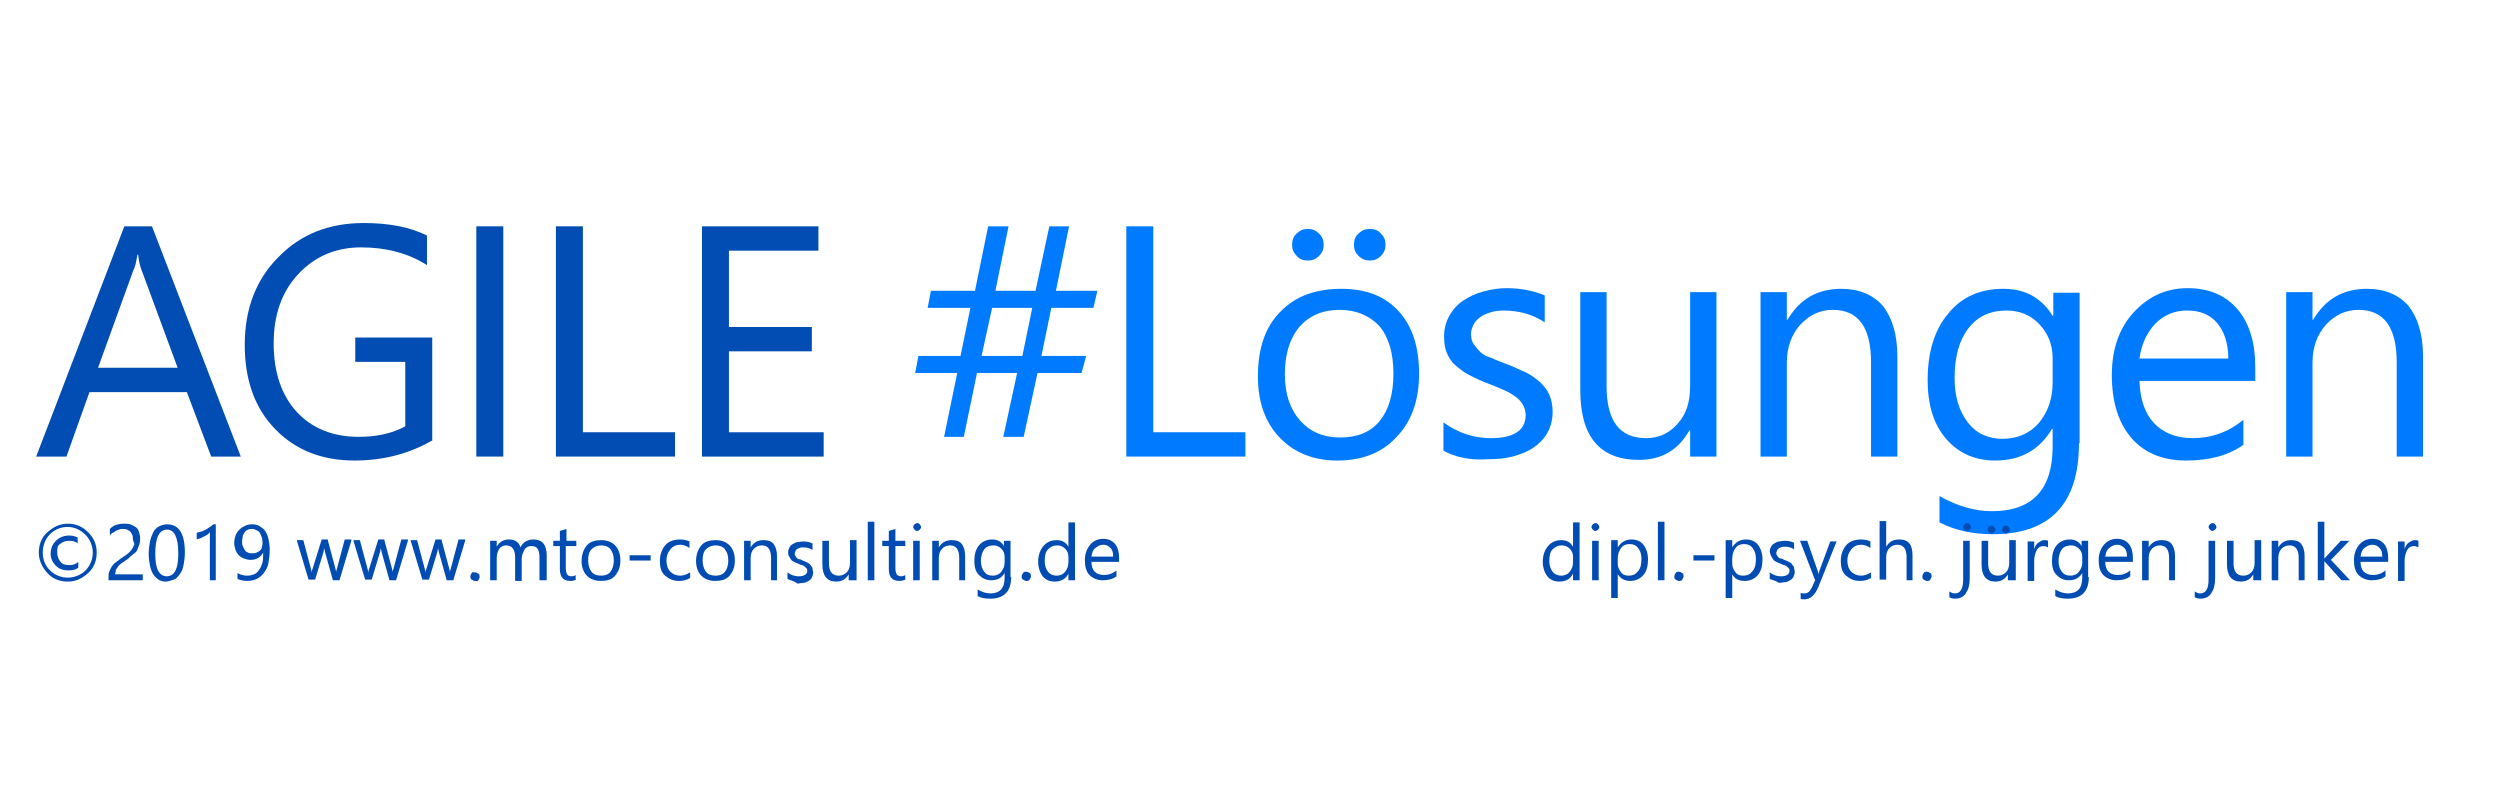 <?xml version="1.0" encoding="utf-8"?>
<!-- Generator: Adobe Illustrator 23.0.2, SVG Export Plug-In . SVG Version: 6.00 Build 0)  -->
<svg version="1.1" id="Ebene_1" xmlns="http://www.w3.org/2000/svg" xmlns:xlink="http://www.w3.org/1999/xlink" x="0px" y="0px"
	 viewBox="0 0 380 120" style="enable-background:new 0 0 380 120;" xml:space="preserve">
<style type="text/css">
	.st0{fill:#024DB3;}
	.st1{fill:#007BFF;}
	.st2{fill:#014CB2;}
</style>
<g>
	<path class="st0" d="M36.6,69.4h-4.5l-3.7-9.8H13.6l-3.5,9.8H5.5l13.4-35h4.2L36.6,69.4z M27,55.9l-5.5-14.9
		c-0.2-0.5-0.4-1.3-0.5-2.3h-0.1c-0.2,1-0.3,1.8-0.6,2.3l-5.4,14.9H27z"/>
	<path class="st0" d="M65.6,67c-3.5,2-7.4,3-11.7,3c-5,0-9-1.6-12.1-4.8c-3.1-3.2-4.6-7.5-4.6-12.8c0-5.4,1.7-9.9,5.1-13.3
		c3.4-3.5,7.7-5.2,13-5.2c3.8,0,7,0.6,9.6,1.9v4.5c-2.8-1.8-6.2-2.7-10-2.7c-3.9,0-7.1,1.4-9.6,4.1c-2.5,2.7-3.7,6.2-3.7,10.5
		c0,4.4,1.2,7.9,3.5,10.4c2.3,2.5,5.5,3.8,9.4,3.8c2.7,0,5.1-0.5,7.1-1.6v-9.8h-7.6v-3.7h11.7V67z"/>
	<path class="st0" d="M76.5,69.4h-4.1v-35h4.1V69.4z"/>
	<path class="st0" d="M102.6,69.4H84.5v-35h4.1v31.3h14V69.4z"/>
	<path class="st0" d="M125.2,69.4h-18.5v-35h17.7v3.7h-13.6v11.6h12.6v3.7h-12.6v12.3h14.4V69.4z"/>
	<path class="st1" d="M166.8,44.2l-0.6,2.6h-6.4l-1.5,7.3h6.8l-0.7,2.6h-6.7l-2.1,9.7h-3.1l2.1-9.7h-6.1l-2,9.7h-3l2-9.7h-6.4
		l0.5-2.6h6.4l1.5-7.3H141l0.5-2.6h6.7l2-9.8h3.1l-2,9.8h6.1l2.1-9.8h3l-2,9.8H166.8z M156.9,46.8h-6.1l-1.6,7.3h6.2L156.9,46.8z"/>
	<path class="st1" d="M189.3,69.4h-18.1v-35h4.1v31.3h14V69.4z"/>
	<path class="st1" d="M203.3,70c-3.7,0-6.6-1.2-8.8-3.5c-2.2-2.3-3.3-5.4-3.3-9.3c0-4.2,1.1-7.5,3.4-9.8c2.3-2.4,5.4-3.5,9.3-3.5
		c3.7,0,6.6,1.1,8.7,3.4c2.1,2.3,3.1,5.5,3.1,9.5c0,4-1.1,7.2-3.4,9.6C210.1,68.8,207.1,70,203.3,70z M203.6,47.1
		c-2.6,0-4.6,0.9-6.1,2.6c-1.5,1.8-2.2,4.2-2.2,7.2c0,3,0.8,5.3,2.3,7s3.5,2.6,6.1,2.6c2.6,0,4.6-0.8,6-2.5c1.4-1.7,2.1-4.1,2.1-7.2
		c0-3.1-0.7-5.5-2.1-7.2C208.2,48,206.2,47.1,203.6,47.1z M198.8,39.6c-0.7,0-1.3-0.2-1.7-0.7c-0.5-0.5-0.7-1-0.7-1.7
		c0-0.7,0.2-1.3,0.7-1.7c0.5-0.5,1-0.7,1.7-0.7c0.7,0,1.2,0.2,1.7,0.7s0.7,1,0.7,1.7c0,0.7-0.2,1.2-0.7,1.7
		C200,39.4,199.5,39.6,198.8,39.6z M208.2,39.6c-0.6,0-1.2-0.2-1.7-0.7c-0.5-0.5-0.7-1-0.7-1.7c0-0.7,0.2-1.3,0.7-1.7
		c0.5-0.5,1-0.7,1.7-0.7c0.7,0,1.3,0.2,1.7,0.7c0.5,0.5,0.7,1,0.7,1.7c0,0.7-0.2,1.2-0.7,1.7C209.4,39.4,208.9,39.6,208.2,39.6z"/>
	<path class="st1" d="M219.4,68.5v-4.3c2.2,1.6,4.6,2.4,7.2,2.4c3.5,0,5.3-1.2,5.3-3.5c0-0.7-0.2-1.2-0.5-1.7
		c-0.3-0.5-0.7-0.9-1.2-1.2c-0.5-0.4-1.1-0.7-1.8-1c-0.7-0.3-1.4-0.6-2.2-0.9c-1.1-0.4-2.1-0.9-2.9-1.3c-0.8-0.4-1.5-1-2.1-1.5
		s-1-1.2-1.3-1.9c-0.3-0.7-0.4-1.6-0.4-2.5c0-1.2,0.3-2.2,0.8-3.1c0.5-0.9,1.2-1.7,2.1-2.3c0.9-0.6,1.9-1.1,3.1-1.4
		c1.1-0.3,2.3-0.5,3.5-0.5c2.2,0,4.1,0.4,5.8,1.1V49c-1.8-1.2-3.9-1.8-6.3-1.8c-0.7,0-1.4,0.1-2,0.3c-0.6,0.2-1.1,0.4-1.5,0.7
		c-0.4,0.3-0.8,0.7-1,1.1c-0.2,0.4-0.4,0.9-0.4,1.4c0,0.7,0.1,1.2,0.4,1.6s0.6,0.8,1,1.2s1,0.7,1.7,0.9c0.6,0.3,1.4,0.6,2.2,0.9
		c1.1,0.4,2.1,0.9,3,1.3c0.9,0.4,1.6,1,2.2,1.5c0.6,0.6,1.1,1.2,1.4,1.9c0.3,0.7,0.5,1.6,0.5,2.6c0,1.2-0.3,2.3-0.8,3.2
		c-0.5,0.9-1.3,1.7-2.2,2.3c-0.9,0.6-2,1-3.1,1.3c-1.2,0.3-2.4,0.4-3.7,0.4C223.5,70,221.2,69.5,219.4,68.5z"/>
	<path class="st1" d="M260.9,69.4h-4v-4h-0.1c-1.7,3-4.2,4.5-7.7,4.5c-5.9,0-8.9-3.5-8.9-10.6V44.4h4v14.3c0,5.3,2,7.9,6,7.9
		c1.9,0,3.5-0.7,4.8-2.2c1.3-1.4,1.9-3.3,1.9-5.7V44.4h4V69.4z"/>
	<path class="st1" d="M288.4,69.4h-4V55.1c0-5.3-1.9-8-5.8-8c-2,0-3.6,0.8-5,2.3c-1.3,1.5-2,3.4-2,5.7v14.3h-4v-25h4v4.2h0.1
		c1.9-3.2,4.6-4.7,8.2-4.7c2.7,0,4.8,0.9,6.3,2.6c1.4,1.8,2.2,4.3,2.2,7.7V69.4z"/>
	<path class="st1" d="M316,67.4c0,9.2-4.4,13.8-13.1,13.8c-3.1,0-5.8-0.6-8.1-1.8v-4c2.8,1.6,5.5,2.3,8,2.3c6.1,0,9.2-3.3,9.2-9.8
		v-2.7h-0.1c-1.9,3.2-4.8,4.8-8.6,4.8c-3.1,0-5.6-1.1-7.5-3.3s-2.8-5.2-2.8-8.9c0-4.2,1-7.6,3.1-10.1c2-2.5,4.8-3.8,8.4-3.8
		c3.4,0,5.8,1.4,7.5,4.1h0.1v-3.5h4V67.4z M312,58.1v-3.7c0-2-0.7-3.7-2-5.1c-1.3-1.4-3-2.1-5-2.1c-2.5,0-4.4,0.9-5.8,2.7
		c-1.4,1.8-2.1,4.3-2.1,7.6c0,2.8,0.7,5,2,6.7c1.3,1.7,3.1,2.5,5.3,2.5c2.2,0,4.1-0.8,5.5-2.4C311.3,62.6,312,60.6,312,58.1z"/>
	<path class="st1" d="M342.8,57.9h-17.6c0.1,2.8,0.8,4.9,2.2,6.4c1.4,1.5,3.4,2.3,5.9,2.3c2.8,0,5.4-0.9,7.7-2.8v3.8
		c-2.2,1.6-5.1,2.4-8.7,2.4c-3.5,0-6.3-1.1-8.3-3.4s-3-5.5-3-9.6c0-3.9,1.1-7.1,3.3-9.5c2.2-2.4,4.9-3.7,8.2-3.7s5.8,1.1,7.6,3.2
		c1.8,2.1,2.7,5.1,2.7,8.8V57.9z M338.7,54.5c0-2.3-0.6-4.1-1.7-5.4c-1.1-1.3-2.6-1.9-4.6-1.9c-1.9,0-3.5,0.7-4.8,2
		c-1.3,1.4-2.1,3.1-2.4,5.3H338.7z"/>
	<path class="st1" d="M368.3,69.4h-4V55.1c0-5.3-1.9-8-5.8-8c-2,0-3.6,0.8-5,2.3c-1.3,1.5-2,3.4-2,5.7v14.3h-4v-25h4v4.2h0.1
		c1.9-3.2,4.6-4.7,8.2-4.7c2.7,0,4.8,0.9,6.3,2.6c1.4,1.8,2.2,4.3,2.2,7.7V69.4z"/>
</g>
<g>
	<path class="st2" d="M10.3,88.4c-1.2,0-2.3-0.4-3.1-1.3S5.9,85.2,5.9,84s0.4-2.3,1.3-3.1s1.9-1.3,3.1-1.3c1.2,0,2.2,0.4,3.1,1.3
		s1.3,1.9,1.3,3.1s-0.4,2.3-1.3,3.1S11.6,88.4,10.3,88.4z M10.3,80.1c-1.1,0-2,0.4-2.7,1.1S6.5,82.9,6.5,84s0.4,2,1.1,2.7
		s1.7,1.1,2.7,1.1s2-0.4,2.7-1.1s1.1-1.7,1.1-2.7s-0.4-2-1.1-2.7S11.4,80.1,10.3,80.1z M11.9,86.3c-0.4,0.3-0.9,0.4-1.5,0.4
		c-0.8,0-1.4-0.2-1.9-0.7s-0.8-1.1-0.8-1.8c0-0.9,0.3-1.5,0.8-2s1.2-0.8,2-0.8c0.5,0,0.9,0.1,1.3,0.3v0.9c-0.3-0.3-0.8-0.4-1.3-0.4
		c-0.6,0-1,0.2-1.4,0.5S8.7,83.4,8.7,84c0,0.6,0.2,1,0.5,1.4s0.8,0.5,1.4,0.5c0.5,0,1-0.2,1.3-0.5V86.3z"/>
	<path class="st2" d="M20.2,82c0-0.3,0-0.5-0.1-0.7s-0.2-0.4-0.3-0.5s-0.3-0.2-0.5-0.3s-0.4-0.1-0.6-0.1c-0.2,0-0.4,0-0.6,0.1
		s-0.4,0.1-0.5,0.2s-0.3,0.2-0.5,0.3s-0.3,0.3-0.4,0.4v-1c0.3-0.3,0.6-0.5,0.9-0.6s0.7-0.2,1.2-0.2c0.3,0,0.7,0,1,0.1
		s0.5,0.2,0.8,0.4s0.4,0.4,0.5,0.7s0.2,0.6,0.2,1c0,0.3,0,0.6-0.1,0.9s-0.2,0.5-0.3,0.8s-0.3,0.5-0.6,0.7s-0.5,0.4-0.8,0.7
		c-0.4,0.3-0.7,0.5-1,0.7s-0.5,0.4-0.6,0.6s-0.3,0.3-0.3,0.5s-0.1,0.4-0.1,0.6h4.2v0.9h-5.2v-0.4c0-0.4,0-0.7,0.1-0.9
		s0.2-0.5,0.4-0.8s0.4-0.5,0.7-0.7s0.6-0.5,1.1-0.8c0.3-0.2,0.6-0.4,0.8-0.6s0.4-0.4,0.5-0.6s0.2-0.4,0.3-0.6S20.2,82.2,20.2,82z"/>
	<path class="st2" d="M28.1,84c0,0.7-0.1,1.3-0.2,1.9s-0.3,1-0.6,1.4s-0.5,0.7-0.9,0.8s-0.7,0.3-1.2,0.3c-0.4,0-0.8-0.1-1.1-0.3
		s-0.6-0.5-0.8-0.8s-0.4-0.8-0.5-1.3s-0.2-1.1-0.2-1.8c0-0.7,0.1-1.4,0.2-1.9s0.3-1,0.5-1.4s0.5-0.7,0.9-0.9s0.8-0.3,1.2-0.3
		C27.2,79.7,28.1,81.1,28.1,84z M27.1,84.1c0-2.4-0.6-3.6-1.7-3.6c-1.2,0-1.8,1.2-1.8,3.7c0,2.3,0.6,3.4,1.8,3.4
		C26.6,87.5,27.1,86.4,27.1,84.1z"/>
	<path class="st2" d="M32.9,88.2h-1v-7.3c-0.1,0.1-0.2,0.2-0.3,0.3s-0.3,0.2-0.5,0.3s-0.4,0.2-0.6,0.3s-0.4,0.1-0.6,0.2v-1
		c0.2-0.1,0.4-0.1,0.7-0.2s0.5-0.2,0.7-0.3s0.4-0.3,0.6-0.4s0.4-0.3,0.5-0.4h0.4V88.2z"/>
	<path class="st2" d="M41,83.5c0,0.8-0.1,1.5-0.2,2.1s-0.4,1.1-0.7,1.5S39.4,87.8,39,88s-0.9,0.3-1.4,0.3c-0.6,0-1-0.1-1.5-0.3v-0.9
		c0.5,0.3,1,0.4,1.5,0.4c0.4,0,0.7-0.1,1-0.2s0.6-0.4,0.8-0.7s0.4-0.7,0.5-1.1S40,84.6,40,84h0c-0.4,0.7-1,1.1-1.9,1.1
		c-0.4,0-0.7-0.1-1-0.2s-0.6-0.3-0.8-0.5s-0.4-0.5-0.5-0.8s-0.2-0.7-0.2-1.1c0-0.4,0.1-0.8,0.2-1.1s0.3-0.6,0.6-0.9s0.5-0.4,0.9-0.6
		s0.7-0.2,1.1-0.2c0.4,0,0.8,0.1,1.1,0.3s0.6,0.4,0.8,0.7s0.4,0.7,0.5,1.2S41,82.9,41,83.5z M39.9,82.6c0-0.3,0-0.6-0.1-0.9
		s-0.2-0.5-0.3-0.7s-0.3-0.3-0.5-0.4s-0.4-0.2-0.7-0.2c-0.2,0-0.4,0-0.6,0.1s-0.4,0.2-0.5,0.4s-0.3,0.4-0.3,0.6s-0.1,0.5-0.1,0.7
		c0,0.3,0,0.6,0.1,0.8s0.2,0.4,0.3,0.6s0.3,0.3,0.5,0.4s0.4,0.1,0.7,0.1c0.2,0,0.4,0,0.6-0.1s0.4-0.2,0.5-0.3s0.3-0.3,0.3-0.5
		S39.9,82.9,39.9,82.6z"/>
	<path class="st2" d="M53.4,82.2l-1.8,6h-1l-1.2-4.3c0-0.2-0.1-0.3-0.1-0.6h0c0,0.1-0.1,0.3-0.1,0.5l-1.3,4.3h-1l-1.8-6h1l1.2,4.5
		c0,0.1,0.1,0.3,0.1,0.5h0c0-0.2,0-0.4,0.1-0.6l1.4-4.5h0.9l1.2,4.5c0,0.1,0.1,0.3,0.1,0.5h0c0-0.2,0-0.3,0.1-0.5l1.2-4.5H53.4z"/>
	<path class="st2" d="M62,82.2l-1.8,6h-1L58,83.9c0-0.2-0.1-0.3-0.1-0.6h0c0,0.1-0.1,0.3-0.1,0.5l-1.3,4.3h-1l-1.8-6h1l1.2,4.5
		c0,0.1,0.1,0.3,0.1,0.5h0c0-0.2,0-0.4,0.1-0.6l1.4-4.5h0.9l1.2,4.5c0,0.1,0.1,0.3,0.1,0.5h0c0-0.2,0-0.3,0.1-0.5l1.2-4.5H62z"/>
	<path class="st2" d="M70.7,82.2l-1.8,6h-1l-1.2-4.3c0-0.2-0.1-0.3-0.1-0.6h0c0,0.1-0.1,0.3-0.1,0.5l-1.3,4.3h-1l-1.8-6h1l1.2,4.5
		c0,0.1,0.1,0.3,0.1,0.5h0c0-0.2,0-0.4,0.1-0.6l1.4-4.5h0.9l1.2,4.5c0,0.1,0.1,0.3,0.1,0.5h0c0-0.2,0-0.3,0.1-0.5l1.2-4.5H70.7z"/>
	<path class="st2" d="M72.2,88.3c-0.2,0-0.3-0.1-0.5-0.2s-0.2-0.3-0.2-0.5s0.1-0.3,0.2-0.5S72,87,72.2,87c0.2,0,0.3,0.1,0.5,0.2
		s0.2,0.3,0.2,0.5s-0.1,0.3-0.2,0.5S72.3,88.3,72.2,88.3z"/>
	<path class="st2" d="M83,88.2h-1v-3.4c0-0.7-0.1-1.1-0.3-1.4s-0.5-0.4-1-0.4c-0.4,0-0.8,0.2-1,0.6s-0.4,0.8-0.4,1.3v3.4h-1v-3.6
		c0-1.2-0.5-1.8-1.4-1.8c-0.4,0-0.8,0.2-1,0.5s-0.4,0.8-0.4,1.4v3.4h-1v-6h1v0.9h0c0.4-0.7,1-1.1,1.9-1.1c0.4,0,0.8,0.1,1.1,0.3
		s0.5,0.5,0.6,0.9c0.4-0.8,1.1-1.2,2-1.2c1.3,0,2,0.8,2,2.4V88.2z"/>
	<path class="st2" d="M87.6,88.1c-0.2,0.1-0.5,0.2-0.9,0.2c-1.1,0-1.6-0.6-1.6-1.8V83h-1v-0.8h1v-1.5l1-0.3v1.8h1.5V83H86v3.4
		c0,0.4,0.1,0.7,0.2,0.9s0.4,0.3,0.7,0.3c0.2,0,0.5-0.1,0.6-0.2V88.1z"/>
	<path class="st2" d="M91.3,88.3c-0.9,0-1.6-0.3-2.1-0.8s-0.8-1.3-0.8-2.2c0-1,0.3-1.8,0.8-2.4s1.3-0.8,2.2-0.8
		c0.9,0,1.6,0.3,2.1,0.8s0.8,1.3,0.8,2.3c0,1-0.3,1.7-0.8,2.3S92.3,88.3,91.3,88.3z M91.4,82.9c-0.6,0-1.1,0.2-1.5,0.6
		s-0.5,1-0.5,1.7c0,0.7,0.2,1.3,0.5,1.7s0.8,0.6,1.5,0.6c0.6,0,1.1-0.2,1.4-0.6s0.5-1,0.5-1.7c0-0.8-0.2-1.3-0.5-1.7
		S92,82.9,91.4,82.9z"/>
	<path class="st2" d="M98.9,85.2h-3.2v-0.8h3.2V85.2z"/>
	<path class="st2" d="M104.8,87.9c-0.5,0.3-1,0.4-1.6,0.4c-0.9,0-1.5-0.3-2.1-0.8s-0.8-1.3-0.8-2.2c0-1,0.3-1.8,0.8-2.4
		s1.3-0.9,2.3-0.9c0.5,0,1,0.1,1.4,0.3v1c-0.4-0.3-0.9-0.5-1.4-0.5c-0.6,0-1.1,0.2-1.5,0.7s-0.6,1-0.6,1.7c0,0.7,0.2,1.3,0.6,1.7
		s0.9,0.6,1.5,0.6c0.5,0,1-0.2,1.5-0.5V87.9z"/>
	<path class="st2" d="M108.7,88.3c-0.9,0-1.6-0.3-2.1-0.8s-0.8-1.3-0.8-2.2c0-1,0.3-1.8,0.8-2.4s1.3-0.8,2.2-0.8
		c0.9,0,1.6,0.3,2.1,0.8s0.8,1.3,0.8,2.3c0,1-0.3,1.7-0.8,2.3S109.6,88.3,108.7,88.3z M108.8,82.9c-0.6,0-1.1,0.2-1.5,0.6
		s-0.5,1-0.5,1.7c0,0.7,0.2,1.3,0.5,1.7s0.8,0.6,1.5,0.6c0.6,0,1.1-0.2,1.4-0.6s0.5-1,0.5-1.7c0-0.8-0.2-1.3-0.5-1.7
		S109.4,82.9,108.8,82.9z"/>
	<path class="st2" d="M118.2,88.2h-1v-3.4c0-1.3-0.5-1.9-1.4-1.9c-0.5,0-0.9,0.2-1.2,0.5s-0.5,0.8-0.5,1.4v3.4h-1v-6h1v1h0
		c0.5-0.8,1.1-1.1,2-1.1c0.7,0,1.2,0.2,1.5,0.6s0.5,1,0.5,1.8V88.2z"/>
	<path class="st2" d="M119.7,88v-1c0.5,0.4,1.1,0.6,1.7,0.6c0.8,0,1.3-0.3,1.3-0.8c0-0.2,0-0.3-0.1-0.4s-0.2-0.2-0.3-0.3
		s-0.3-0.2-0.4-0.2s-0.3-0.1-0.5-0.2c-0.3-0.1-0.5-0.2-0.7-0.3s-0.4-0.2-0.5-0.4s-0.2-0.3-0.3-0.5s-0.1-0.4-0.1-0.6
		c0-0.3,0.1-0.5,0.2-0.7s0.3-0.4,0.5-0.5s0.5-0.3,0.7-0.3s0.6-0.1,0.9-0.1c0.5,0,1,0.1,1.4,0.3v1c-0.4-0.3-0.9-0.4-1.5-0.4
		c-0.2,0-0.3,0-0.5,0.1s-0.3,0.1-0.4,0.2s-0.2,0.2-0.2,0.3s-0.1,0.2-0.1,0.3c0,0.2,0,0.3,0.1,0.4s0.1,0.2,0.2,0.3s0.2,0.2,0.4,0.2
		s0.3,0.1,0.5,0.2c0.3,0.1,0.5,0.2,0.7,0.3s0.4,0.2,0.5,0.4s0.3,0.3,0.3,0.5s0.1,0.4,0.1,0.6c0,0.3-0.1,0.6-0.2,0.8
		s-0.3,0.4-0.5,0.5s-0.5,0.3-0.8,0.3s-0.6,0.1-0.9,0.1C120.7,88.3,120.1,88.2,119.7,88z"/>
	<path class="st2" d="M130,88.2h-1v-0.9h0c-0.4,0.7-1,1.1-1.9,1.1c-1.4,0-2.1-0.9-2.1-2.6v-3.6h1v3.4c0,1.3,0.5,1.9,1.5,1.9
		c0.5,0,0.9-0.2,1.2-0.5s0.5-0.8,0.5-1.4v-3.5h1V88.2z"/>
	<path class="st2" d="M132.9,88.2h-1v-8.9h1V88.2z"/>
	<path class="st2" d="M137.6,88.1c-0.2,0.1-0.5,0.2-0.9,0.2c-1.1,0-1.6-0.6-1.6-1.8V83h-1v-0.8h1v-1.5l1-0.3v1.8h1.5V83h-1.5v3.4
		c0,0.4,0.1,0.7,0.2,0.9s0.4,0.3,0.7,0.3c0.2,0,0.5-0.1,0.6-0.2V88.1z"/>
	<path class="st2" d="M139.4,80.7c-0.2,0-0.3-0.1-0.4-0.2s-0.2-0.3-0.2-0.4s0.1-0.3,0.2-0.4s0.3-0.2,0.4-0.2c0.2,0,0.3,0.1,0.4,0.2
		s0.2,0.3,0.2,0.4c0,0.2-0.1,0.3-0.2,0.4S139.6,80.7,139.4,80.7z M139.8,88.2h-1v-6h1V88.2z"/>
	<path class="st2" d="M146.8,88.2h-1v-3.4c0-1.3-0.5-1.9-1.4-1.9c-0.5,0-0.9,0.2-1.2,0.5s-0.5,0.8-0.5,1.4v3.4h-1v-6h1v1h0
		c0.5-0.8,1.1-1.1,2-1.1c0.7,0,1.2,0.2,1.5,0.6s0.5,1,0.5,1.8V88.2z"/>
	<path class="st2" d="M153.7,87.7c0,2.2-1.1,3.3-3.2,3.3c-0.7,0-1.4-0.1-1.9-0.4v-1c0.7,0.4,1.3,0.6,1.9,0.6c1.5,0,2.2-0.8,2.2-2.4
		v-0.7h0c-0.5,0.8-1.1,1.1-2.1,1.1c-0.7,0-1.3-0.3-1.8-0.8s-0.7-1.2-0.7-2.1c0-1,0.2-1.8,0.7-2.4s1.2-0.9,2-0.9c0.8,0,1.4,0.3,1.8,1
		h0v-0.8h1V87.7z M152.7,85.5v-0.9c0-0.5-0.2-0.9-0.5-1.2s-0.7-0.5-1.2-0.5c-0.6,0-1.1,0.2-1.4,0.6s-0.5,1-0.5,1.8
		c0,0.7,0.2,1.2,0.5,1.6s0.7,0.6,1.3,0.6c0.5,0,1-0.2,1.3-0.6S152.7,86.1,152.7,85.5z"/>
	<path class="st2" d="M156,88.3c-0.2,0-0.3-0.1-0.5-0.2s-0.2-0.3-0.2-0.5s0.1-0.3,0.2-0.5s0.3-0.2,0.5-0.2c0.2,0,0.3,0.1,0.5,0.2
		s0.2,0.3,0.2,0.5s-0.1,0.3-0.2,0.5S156.2,88.3,156,88.3z"/>
	<path class="st2" d="M163.4,88.2h-1v-1h0c-0.4,0.8-1.1,1.2-2.1,1.2c-0.8,0-1.4-0.3-1.8-0.8s-0.7-1.3-0.7-2.2c0-1,0.3-1.8,0.8-2.4
		s1.2-0.9,2-0.9c0.8,0,1.4,0.3,1.8,1h0v-3.7h1V88.2z M162.4,85.5v-0.9c0-0.5-0.2-0.9-0.5-1.2s-0.7-0.5-1.2-0.5c-0.6,0-1,0.2-1.4,0.6
		s-0.5,1-0.5,1.8c0,0.7,0.2,1.2,0.5,1.6s0.8,0.6,1.3,0.6c0.5,0,1-0.2,1.3-0.6S162.4,86.1,162.4,85.5z"/>
	<path class="st2" d="M170.1,85.4h-4.2c0,0.7,0.2,1.2,0.5,1.5s0.8,0.5,1.4,0.5c0.7,0,1.3-0.2,1.9-0.7v0.9c-0.5,0.4-1.2,0.6-2.1,0.6
		c-0.8,0-1.5-0.3-2-0.8s-0.7-1.3-0.7-2.3c0-0.9,0.3-1.7,0.8-2.3s1.2-0.9,2-0.9s1.4,0.3,1.8,0.8s0.6,1.2,0.6,2.1V85.4z M169.2,84.6
		c0-0.6-0.1-1-0.4-1.3s-0.6-0.5-1.1-0.5c-0.5,0-0.8,0.2-1.2,0.5s-0.5,0.7-0.6,1.3H169.2z"/>
</g>
<g>
	<path class="st2" d="M240.1,88.2h-1v-1h0c-0.4,0.8-1.1,1.2-2.1,1.2c-0.8,0-1.4-0.3-1.8-0.8s-0.7-1.3-0.7-2.2c0-1,0.3-1.8,0.8-2.4
		s1.2-0.9,2-0.9c0.8,0,1.4,0.3,1.8,1h0v-3.7h1V88.2z M239.1,85.5v-0.9c0-0.5-0.2-0.9-0.5-1.2s-0.7-0.5-1.2-0.5c-0.6,0-1,0.2-1.4,0.6
		s-0.5,1-0.5,1.8c0,0.7,0.2,1.2,0.5,1.6s0.8,0.6,1.3,0.6c0.5,0,1-0.2,1.3-0.6S239.1,86.1,239.1,85.5z"/>
	<path class="st2" d="M242.5,80.7c-0.2,0-0.3-0.1-0.4-0.2s-0.2-0.3-0.2-0.4s0.1-0.3,0.2-0.4s0.3-0.2,0.4-0.2c0.2,0,0.3,0.1,0.4,0.2
		s0.2,0.3,0.2,0.4c0,0.2-0.1,0.3-0.2,0.4S242.7,80.7,242.5,80.7z M243,88.2h-1v-6h1V88.2z"/>
	<path class="st2" d="M245.9,87.3L245.9,87.3l0,3.6h-1v-8.8h1v1.1h0c0.5-0.8,1.2-1.2,2.1-1.2c0.8,0,1.4,0.3,1.8,0.8s0.7,1.3,0.7,2.2
		c0,1-0.2,1.8-0.7,2.4s-1.2,0.9-2,0.9C247,88.3,246.4,88,245.9,87.3z M245.9,84.9v0.8c0,0.5,0.2,0.9,0.5,1.3s0.7,0.5,1.2,0.5
		c0.6,0,1-0.2,1.4-0.7s0.5-1.1,0.5-1.9c0-0.7-0.2-1.2-0.5-1.6s-0.7-0.6-1.3-0.6c-0.6,0-1,0.2-1.3,0.6S245.9,84.3,245.9,84.9z"/>
	<path class="st2" d="M253,88.2h-1v-8.9h1V88.2z"/>
	<path class="st2" d="M255.2,88.3c-0.2,0-0.3-0.1-0.5-0.2s-0.2-0.3-0.2-0.5s0.1-0.3,0.2-0.5s0.3-0.2,0.5-0.2c0.2,0,0.3,0.1,0.5,0.2
		s0.2,0.3,0.2,0.5s-0.1,0.3-0.2,0.5S255.4,88.3,255.2,88.3z"/>
	<path class="st2" d="M260.6,85.2h-3.2v-0.8h3.2V85.2z"/>
	<path class="st2" d="M263.3,87.3L263.3,87.3l0,3.6h-1v-8.8h1v1.1h0c0.5-0.8,1.2-1.2,2.1-1.2c0.8,0,1.4,0.3,1.8,0.8s0.7,1.3,0.7,2.2
		c0,1-0.2,1.8-0.7,2.4s-1.2,0.9-2,0.9C264.3,88.3,263.7,88,263.3,87.3z M263.3,84.9v0.8c0,0.5,0.2,0.9,0.5,1.3s0.7,0.5,1.2,0.5
		c0.6,0,1-0.2,1.4-0.7s0.5-1.1,0.5-1.9c0-0.7-0.2-1.2-0.5-1.6s-0.7-0.6-1.3-0.6c-0.6,0-1,0.2-1.3,0.6S263.3,84.3,263.3,84.9z"/>
	<path class="st2" d="M269,88v-1c0.5,0.4,1.1,0.6,1.7,0.6c0.8,0,1.3-0.3,1.3-0.8c0-0.2,0-0.3-0.1-0.4s-0.2-0.2-0.3-0.3
		s-0.3-0.2-0.4-0.2s-0.3-0.1-0.5-0.2c-0.3-0.1-0.5-0.2-0.7-0.3s-0.4-0.2-0.5-0.4s-0.2-0.3-0.3-0.5S269,84,269,83.8
		c0-0.3,0.1-0.5,0.2-0.7s0.3-0.4,0.5-0.5s0.5-0.3,0.7-0.3s0.6-0.1,0.9-0.1c0.5,0,1,0.1,1.4,0.3v1c-0.4-0.3-0.9-0.4-1.5-0.4
		c-0.2,0-0.3,0-0.5,0.1s-0.3,0.1-0.4,0.2s-0.2,0.2-0.2,0.3s-0.1,0.2-0.1,0.3c0,0.2,0,0.3,0.1,0.4s0.1,0.2,0.2,0.3s0.2,0.2,0.4,0.2
		s0.3,0.1,0.5,0.2c0.3,0.1,0.5,0.2,0.7,0.3s0.4,0.2,0.5,0.4s0.3,0.3,0.3,0.5s0.1,0.4,0.1,0.6c0,0.3-0.1,0.6-0.2,0.8
		s-0.3,0.4-0.5,0.5s-0.5,0.3-0.8,0.3s-0.6,0.1-0.9,0.1C270,88.3,269.5,88.2,269,88z"/>
	<path class="st2" d="M279.2,82.2l-2.8,7c-0.5,1.2-1.2,1.9-2.1,1.9c-0.3,0-0.5,0-0.6-0.1v-0.9c0.2,0.1,0.4,0.1,0.6,0.1
		c0.5,0,0.8-0.3,1.1-0.9l0.5-1.1l-2.3-6h1.1l1.6,4.6c0,0.1,0.1,0.2,0.1,0.5h0c0-0.1,0.1-0.2,0.1-0.4l1.7-4.6H279.2z"/>
	<path class="st2" d="M284.3,87.9c-0.5,0.3-1,0.4-1.6,0.4c-0.9,0-1.5-0.3-2.1-0.8s-0.8-1.3-0.8-2.2c0-1,0.3-1.8,0.8-2.4
		s1.3-0.9,2.3-0.9c0.5,0,1,0.1,1.4,0.3v1c-0.4-0.3-0.9-0.5-1.4-0.5c-0.6,0-1.1,0.2-1.5,0.7s-0.6,1-0.6,1.7c0,0.7,0.2,1.3,0.6,1.7
		s0.9,0.6,1.5,0.6c0.5,0,1-0.2,1.5-0.5V87.9z"/>
	<path class="st2" d="M290.8,88.2h-1v-3.5c0-1.3-0.5-1.9-1.4-1.9c-0.5,0-0.9,0.2-1.2,0.5s-0.5,0.8-0.5,1.4v3.4h-1v-8.9h1v3.9h0
		c0.5-0.8,1.1-1.1,2-1.1c1.4,0,2,0.8,2,2.4V88.2z"/>
	<path class="st2" d="M292.9,88.3c-0.2,0-0.3-0.1-0.5-0.2s-0.2-0.3-0.2-0.5s0.1-0.3,0.2-0.5s0.3-0.2,0.5-0.2c0.2,0,0.3,0.1,0.5,0.2
		s0.2,0.3,0.2,0.5s-0.1,0.3-0.2,0.5S293.1,88.3,292.9,88.3z"/>
	<path class="st2" d="M299.4,87.9c0,1-0.2,1.7-0.6,2.3s-1,0.8-1.7,0.8c-0.3,0-0.5-0.1-0.8-0.2v-0.9c0.3,0.2,0.6,0.3,0.8,0.3
		c0.9,0,1.3-0.7,1.3-2.1v-5.9h1V87.9z M299,80.7c-0.2,0-0.3-0.1-0.4-0.2s-0.2-0.3-0.2-0.4s0.1-0.3,0.2-0.4s0.3-0.2,0.4-0.2
		c0.2,0,0.3,0.1,0.4,0.2s0.2,0.3,0.2,0.4c0,0.2-0.1,0.3-0.2,0.4S299.2,80.7,299,80.7z"/>
	<path class="st2" d="M306.2,88.2h-1v-0.9h0c-0.4,0.7-1,1.1-1.9,1.1c-1.4,0-2.1-0.9-2.1-2.6v-3.6h1v3.4c0,1.3,0.5,1.9,1.5,1.9
		c0.5,0,0.9-0.2,1.2-0.5s0.5-0.8,0.5-1.4v-3.5h1V88.2z M302.7,81.1c-0.2,0-0.3-0.1-0.4-0.2s-0.2-0.3-0.2-0.4c0-0.2,0.1-0.3,0.2-0.4
		s0.2-0.2,0.4-0.2s0.3,0.1,0.4,0.2s0.2,0.2,0.2,0.4s-0.1,0.3-0.2,0.4S302.8,81.1,302.7,81.1z M304.9,81.1c-0.2,0-0.3-0.1-0.4-0.2
		s-0.2-0.2-0.2-0.4c0-0.2,0.1-0.3,0.2-0.4s0.2-0.2,0.4-0.2c0.2,0,0.3,0.1,0.4,0.2s0.2,0.2,0.2,0.4s-0.1,0.3-0.2,0.4
		S305.1,81.1,304.9,81.1z"/>
	<path class="st2" d="M311.3,83.2c-0.2-0.1-0.4-0.2-0.7-0.2c-0.4,0-0.8,0.2-1,0.6s-0.4,0.9-0.4,1.6v3.1h-1v-6h1v1.2h0
		c0.1-0.4,0.3-0.8,0.6-1s0.6-0.4,0.9-0.4c0.3,0,0.4,0,0.6,0.1V83.2z"/>
	<path class="st2" d="M317.5,87.7c0,2.2-1.1,3.3-3.2,3.3c-0.7,0-1.4-0.1-1.9-0.4v-1c0.7,0.4,1.3,0.6,1.9,0.6c1.5,0,2.2-0.8,2.2-2.4
		v-0.7h0c-0.5,0.8-1.1,1.1-2.1,1.1c-0.7,0-1.3-0.3-1.8-0.8s-0.7-1.2-0.7-2.1c0-1,0.2-1.8,0.7-2.4s1.2-0.9,2-0.9c0.8,0,1.4,0.3,1.8,1
		h0v-0.8h1V87.7z M316.5,85.5v-0.9c0-0.5-0.2-0.9-0.5-1.2s-0.7-0.5-1.2-0.5c-0.6,0-1.1,0.2-1.4,0.6s-0.5,1-0.5,1.8
		c0,0.7,0.2,1.2,0.5,1.6s0.7,0.6,1.3,0.6c0.5,0,1-0.2,1.3-0.6S316.5,86.1,316.5,85.5z"/>
	<path class="st2" d="M324.2,85.4H320c0,0.7,0.2,1.2,0.5,1.5s0.8,0.5,1.4,0.5c0.7,0,1.3-0.2,1.9-0.7v0.9c-0.5,0.4-1.2,0.6-2.1,0.6
		c-0.8,0-1.5-0.3-2-0.8s-0.7-1.3-0.7-2.3c0-0.9,0.3-1.7,0.8-2.3s1.2-0.9,2-0.9s1.4,0.3,1.8,0.8s0.6,1.2,0.6,2.1V85.4z M323.3,84.6
		c0-0.6-0.1-1-0.4-1.3s-0.6-0.5-1.1-0.5c-0.5,0-0.8,0.2-1.2,0.5s-0.5,0.7-0.6,1.3H323.3z"/>
	<path class="st2" d="M330.7,88.2h-1v-3.4c0-1.3-0.5-1.9-1.4-1.9c-0.5,0-0.9,0.2-1.2,0.5s-0.5,0.8-0.5,1.4v3.4h-1v-6h1v1h0
		c0.5-0.8,1.1-1.1,2-1.1c0.7,0,1.2,0.2,1.5,0.6s0.5,1,0.5,1.8V88.2z"/>
	<path class="st2" d="M336.7,87.9c0,1-0.2,1.7-0.6,2.3s-1,0.8-1.7,0.8c-0.3,0-0.5-0.1-0.8-0.2v-0.9c0.3,0.2,0.6,0.3,0.8,0.3
		c0.9,0,1.3-0.7,1.3-2.1v-5.9h1V87.9z M336.3,80.7c-0.2,0-0.3-0.1-0.4-0.2s-0.2-0.3-0.2-0.4s0.1-0.3,0.2-0.4s0.3-0.2,0.4-0.2
		c0.2,0,0.3,0.1,0.4,0.2s0.2,0.3,0.2,0.4c0,0.2-0.1,0.3-0.2,0.4S336.4,80.7,336.3,80.7z"/>
	<path class="st2" d="M343.5,88.2h-1v-0.9h0c-0.4,0.7-1,1.1-1.9,1.1c-1.4,0-2.1-0.9-2.1-2.6v-3.6h1v3.4c0,1.3,0.5,1.9,1.5,1.9
		c0.5,0,0.9-0.2,1.2-0.5s0.5-0.8,0.5-1.4v-3.5h1V88.2z"/>
	<path class="st2" d="M350.4,88.2h-1v-3.4c0-1.3-0.5-1.9-1.4-1.9c-0.5,0-0.9,0.2-1.2,0.5s-0.5,0.8-0.5,1.4v3.4h-1v-6h1v1h0
		c0.5-0.8,1.1-1.1,2-1.1c0.7,0,1.2,0.2,1.5,0.6s0.5,1,0.5,1.8V88.2z"/>
	<path class="st2" d="M357.2,88.2h-1.3l-2.6-2.9h0v2.9h-1v-8.9h1v5.6h0l2.5-2.7h1.3l-2.8,2.9L357.2,88.2z"/>
	<path class="st2" d="M363,85.4h-4.2c0,0.7,0.2,1.2,0.5,1.5s0.8,0.5,1.4,0.5c0.7,0,1.3-0.2,1.9-0.7v0.9c-0.5,0.4-1.2,0.6-2.1,0.6
		c-0.8,0-1.5-0.3-2-0.8s-0.7-1.3-0.7-2.3c0-0.9,0.3-1.7,0.8-2.3s1.2-0.9,2-0.9s1.4,0.3,1.8,0.8s0.6,1.2,0.6,2.1V85.4z M362.1,84.6
		c0-0.6-0.1-1-0.4-1.3s-0.6-0.5-1.1-0.5c-0.5,0-0.8,0.2-1.2,0.5s-0.5,0.7-0.6,1.3H362.1z"/>
	<path class="st2" d="M367.6,83.2c-0.2-0.1-0.4-0.2-0.7-0.2c-0.4,0-0.8,0.2-1,0.6s-0.4,0.9-0.4,1.6v3.1h-1v-6h1v1.2h0
		c0.1-0.4,0.3-0.8,0.6-1s0.6-0.4,0.9-0.4c0.3,0,0.4,0,0.6,0.1V83.2z"/>
</g>
<g>
</g>
<g>
</g>
<g>
</g>
<g>
</g>
<g>
</g>
<g>
</g>
<g>
</g>
<g>
</g>
<g>
</g>
<g>
</g>
<g>
</g>
</svg>
